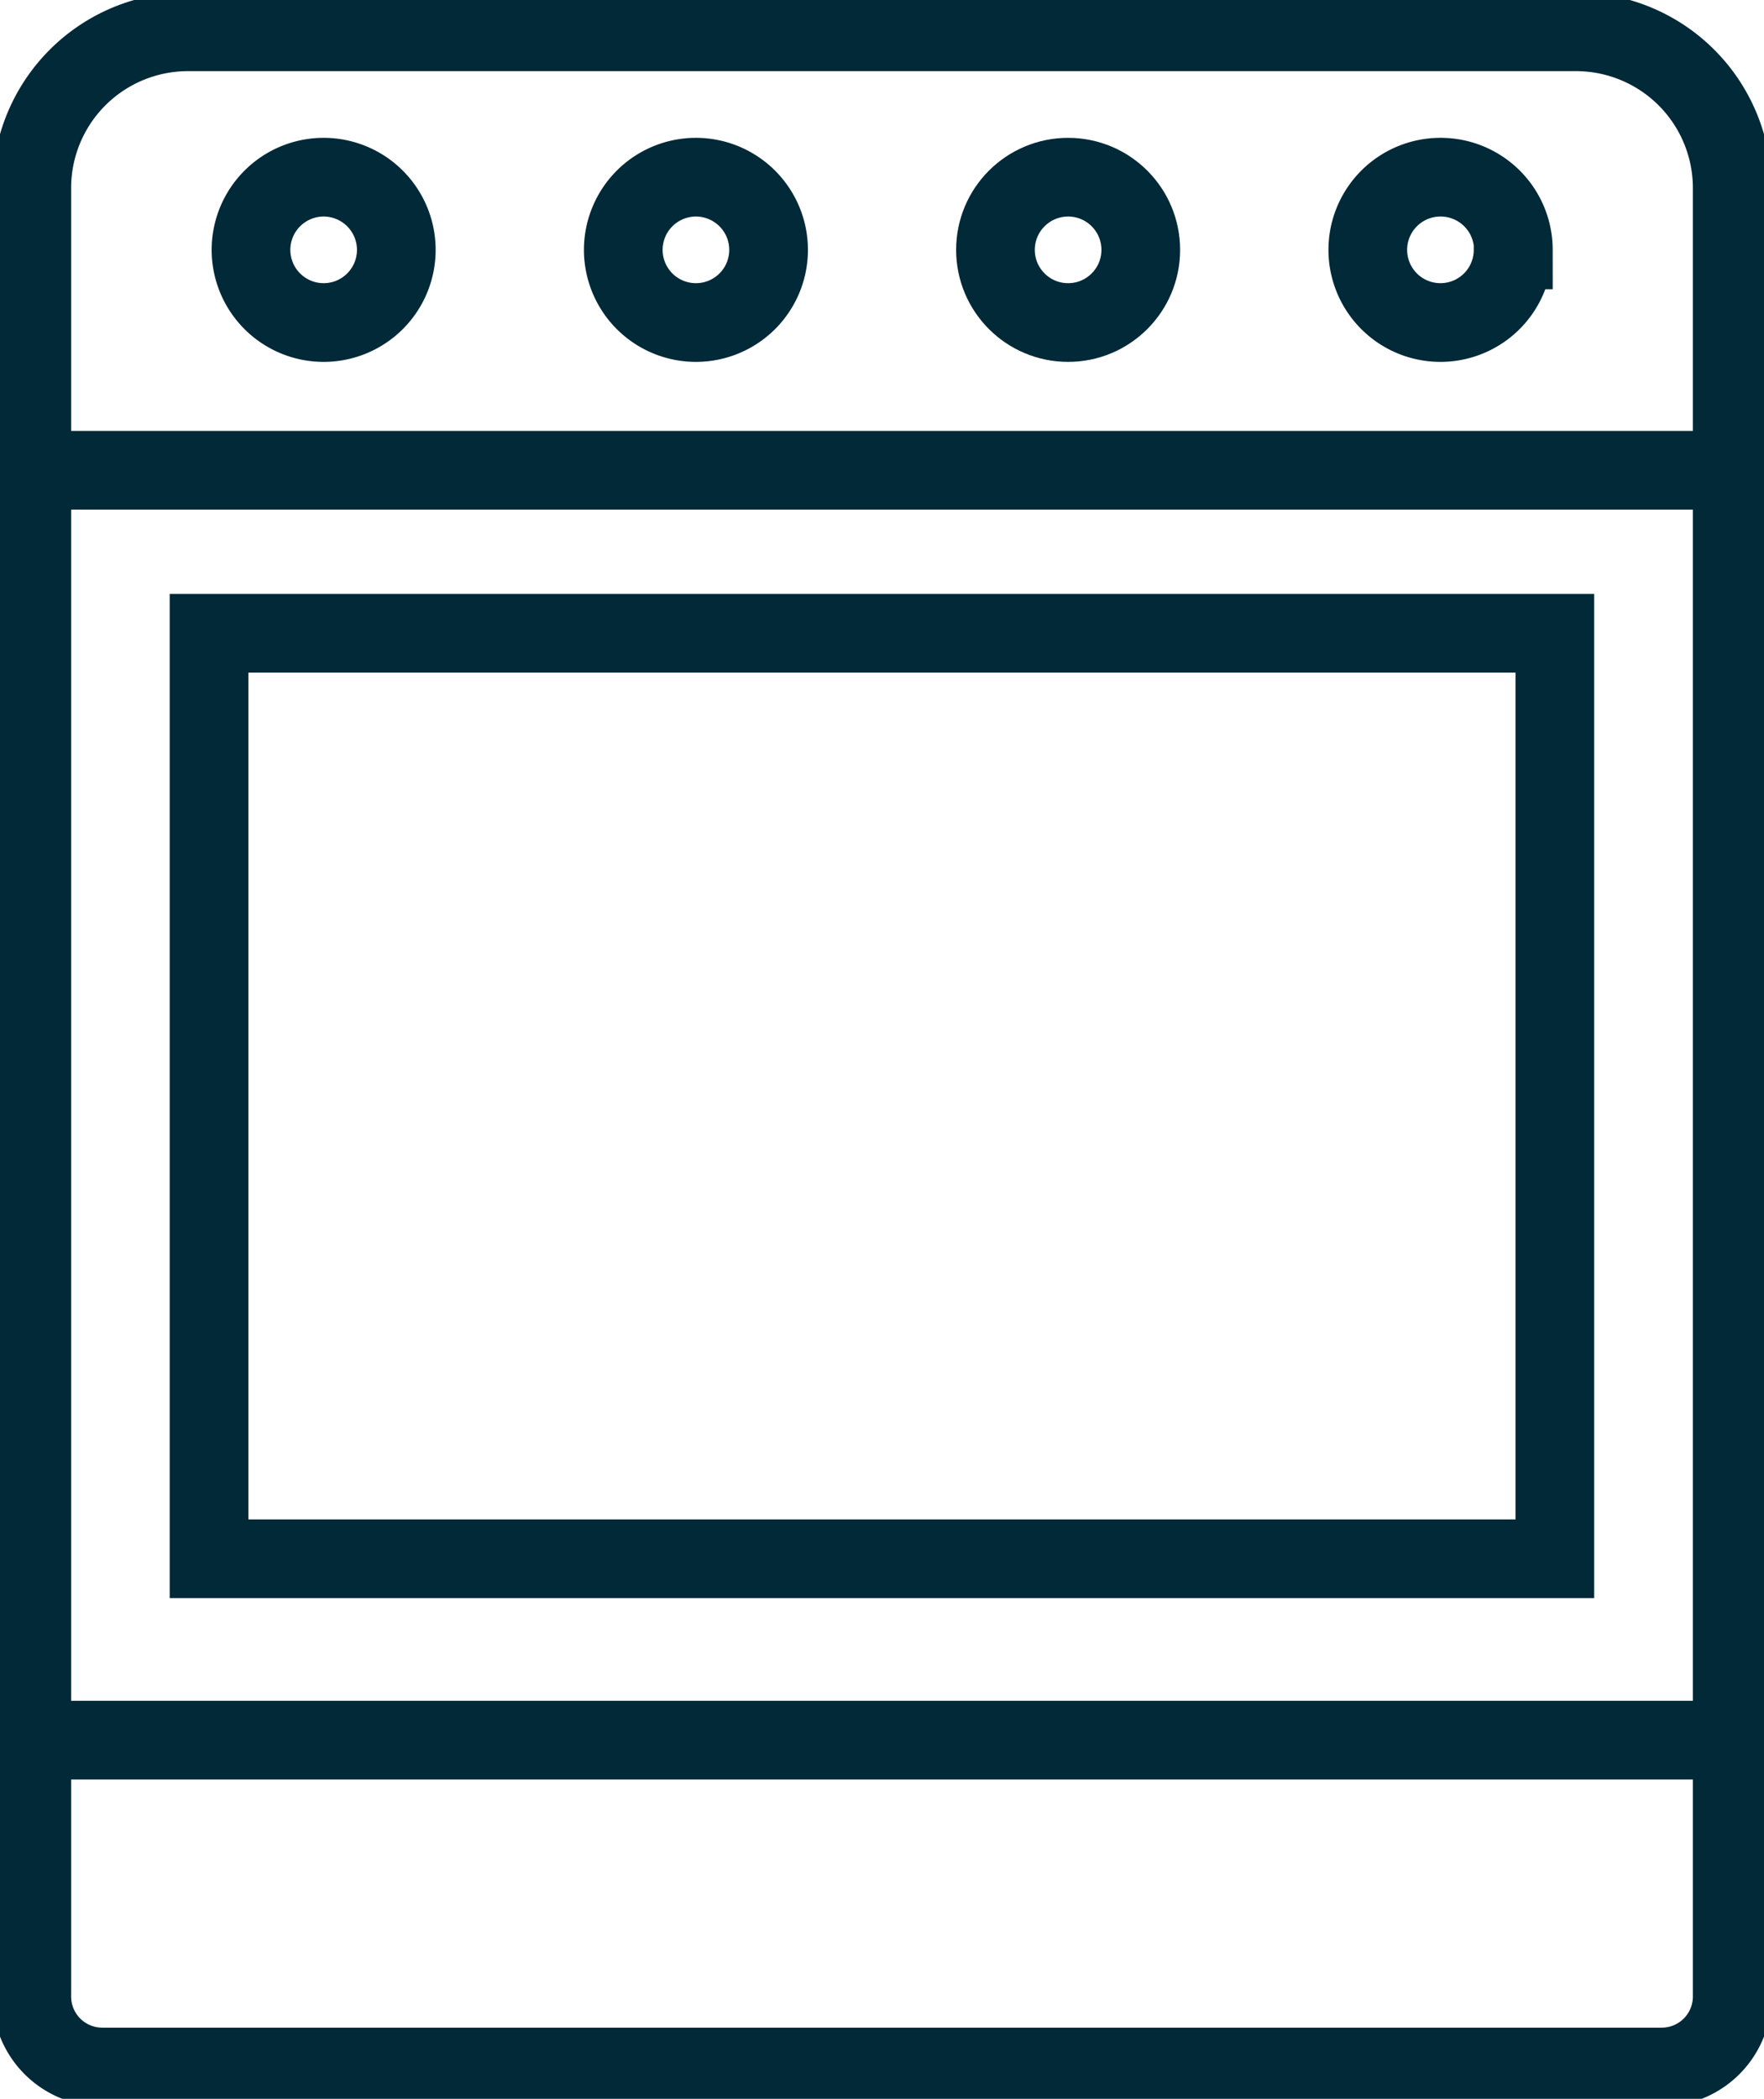 <svg id="Group_24217" data-name="Group 24217" xmlns="http://www.w3.org/2000/svg" xmlns:xlink="http://www.w3.org/1999/xlink" width="33.628" height="40" viewBox="0 0 33.628 40">
  <defs>
    <clipPath id="clip-path">
      <rect id="Rectangle_3195" data-name="Rectangle 3195" width="33.628" height="40" fill="none" stroke="#022938" stroke-width="1.5"/>
    </clipPath>
  </defs>
  <g id="Group_24216" data-name="Group 24216" clip-path="url(#clip-path)">
    <path id="Path_12958" data-name="Path 12958" d="M29.938.5H3.478A2.978,2.978,0,0,0,.5,3.477V37.945a1.343,1.343,0,0,0,1.343,1.343h29.73a1.343,1.343,0,0,0,1.343-1.343V3.477A2.978,2.978,0,0,0,29.938.5Z" transform="translate(0.106 0.106)" fill="none" stroke="#022938" stroke-linecap="round" stroke-width="1.5"/>
    <path id="Path_12959" data-name="Path 12959" d="M6.718,4.171A1.385,1.385,0,1,1,5.331,2.786,1.386,1.386,0,0,1,6.718,4.171Z" transform="translate(0.837 0.591)" fill="none" stroke="#022938" stroke-linecap="round" stroke-width="1.5"/>
    <path id="Path_12960" data-name="Path 12960" d="M24.282,4.171A1.385,1.385,0,1,1,22.9,2.786a1.386,1.386,0,0,1,1.387,1.385Z" transform="translate(4.563 0.591)" fill="none" stroke="#022938" stroke-linecap="round" stroke-width="1.5"/>
    <circle id="Ellipse_166" data-name="Ellipse 166" cx="1.385" cy="1.385" r="1.385" transform="translate(18.977 3.377)" fill="none" stroke="#022938" stroke-linecap="round" stroke-width="1.5"/>
    <path id="Path_12961" data-name="Path 12961" d="M12.573,4.171a1.385,1.385,0,1,1-1.387-1.385,1.386,1.386,0,0,1,1.387,1.385Z" transform="translate(2.079 0.591)" fill="none" stroke="#022938" stroke-linecap="round" stroke-width="1.5"/>
    <line id="Line_557" data-name="Line 557" x2="32.416" transform="translate(0.606 8.962)" fill="none" stroke="#022938" stroke-linecap="round" stroke-width="1.5"/>
    <line id="Line_558" data-name="Line 558" x2="32.416" transform="translate(0.606 33.165)" fill="none" stroke="#022938" stroke-linecap="round" stroke-width="1.5"/>
    <rect id="Rectangle_3194" data-name="Rectangle 3194" width="25.656" height="17.639" transform="translate(3.985 12.069)" fill="none" stroke="#022938" stroke-linecap="round" stroke-width="1.5"/>
  </g>
</svg>
